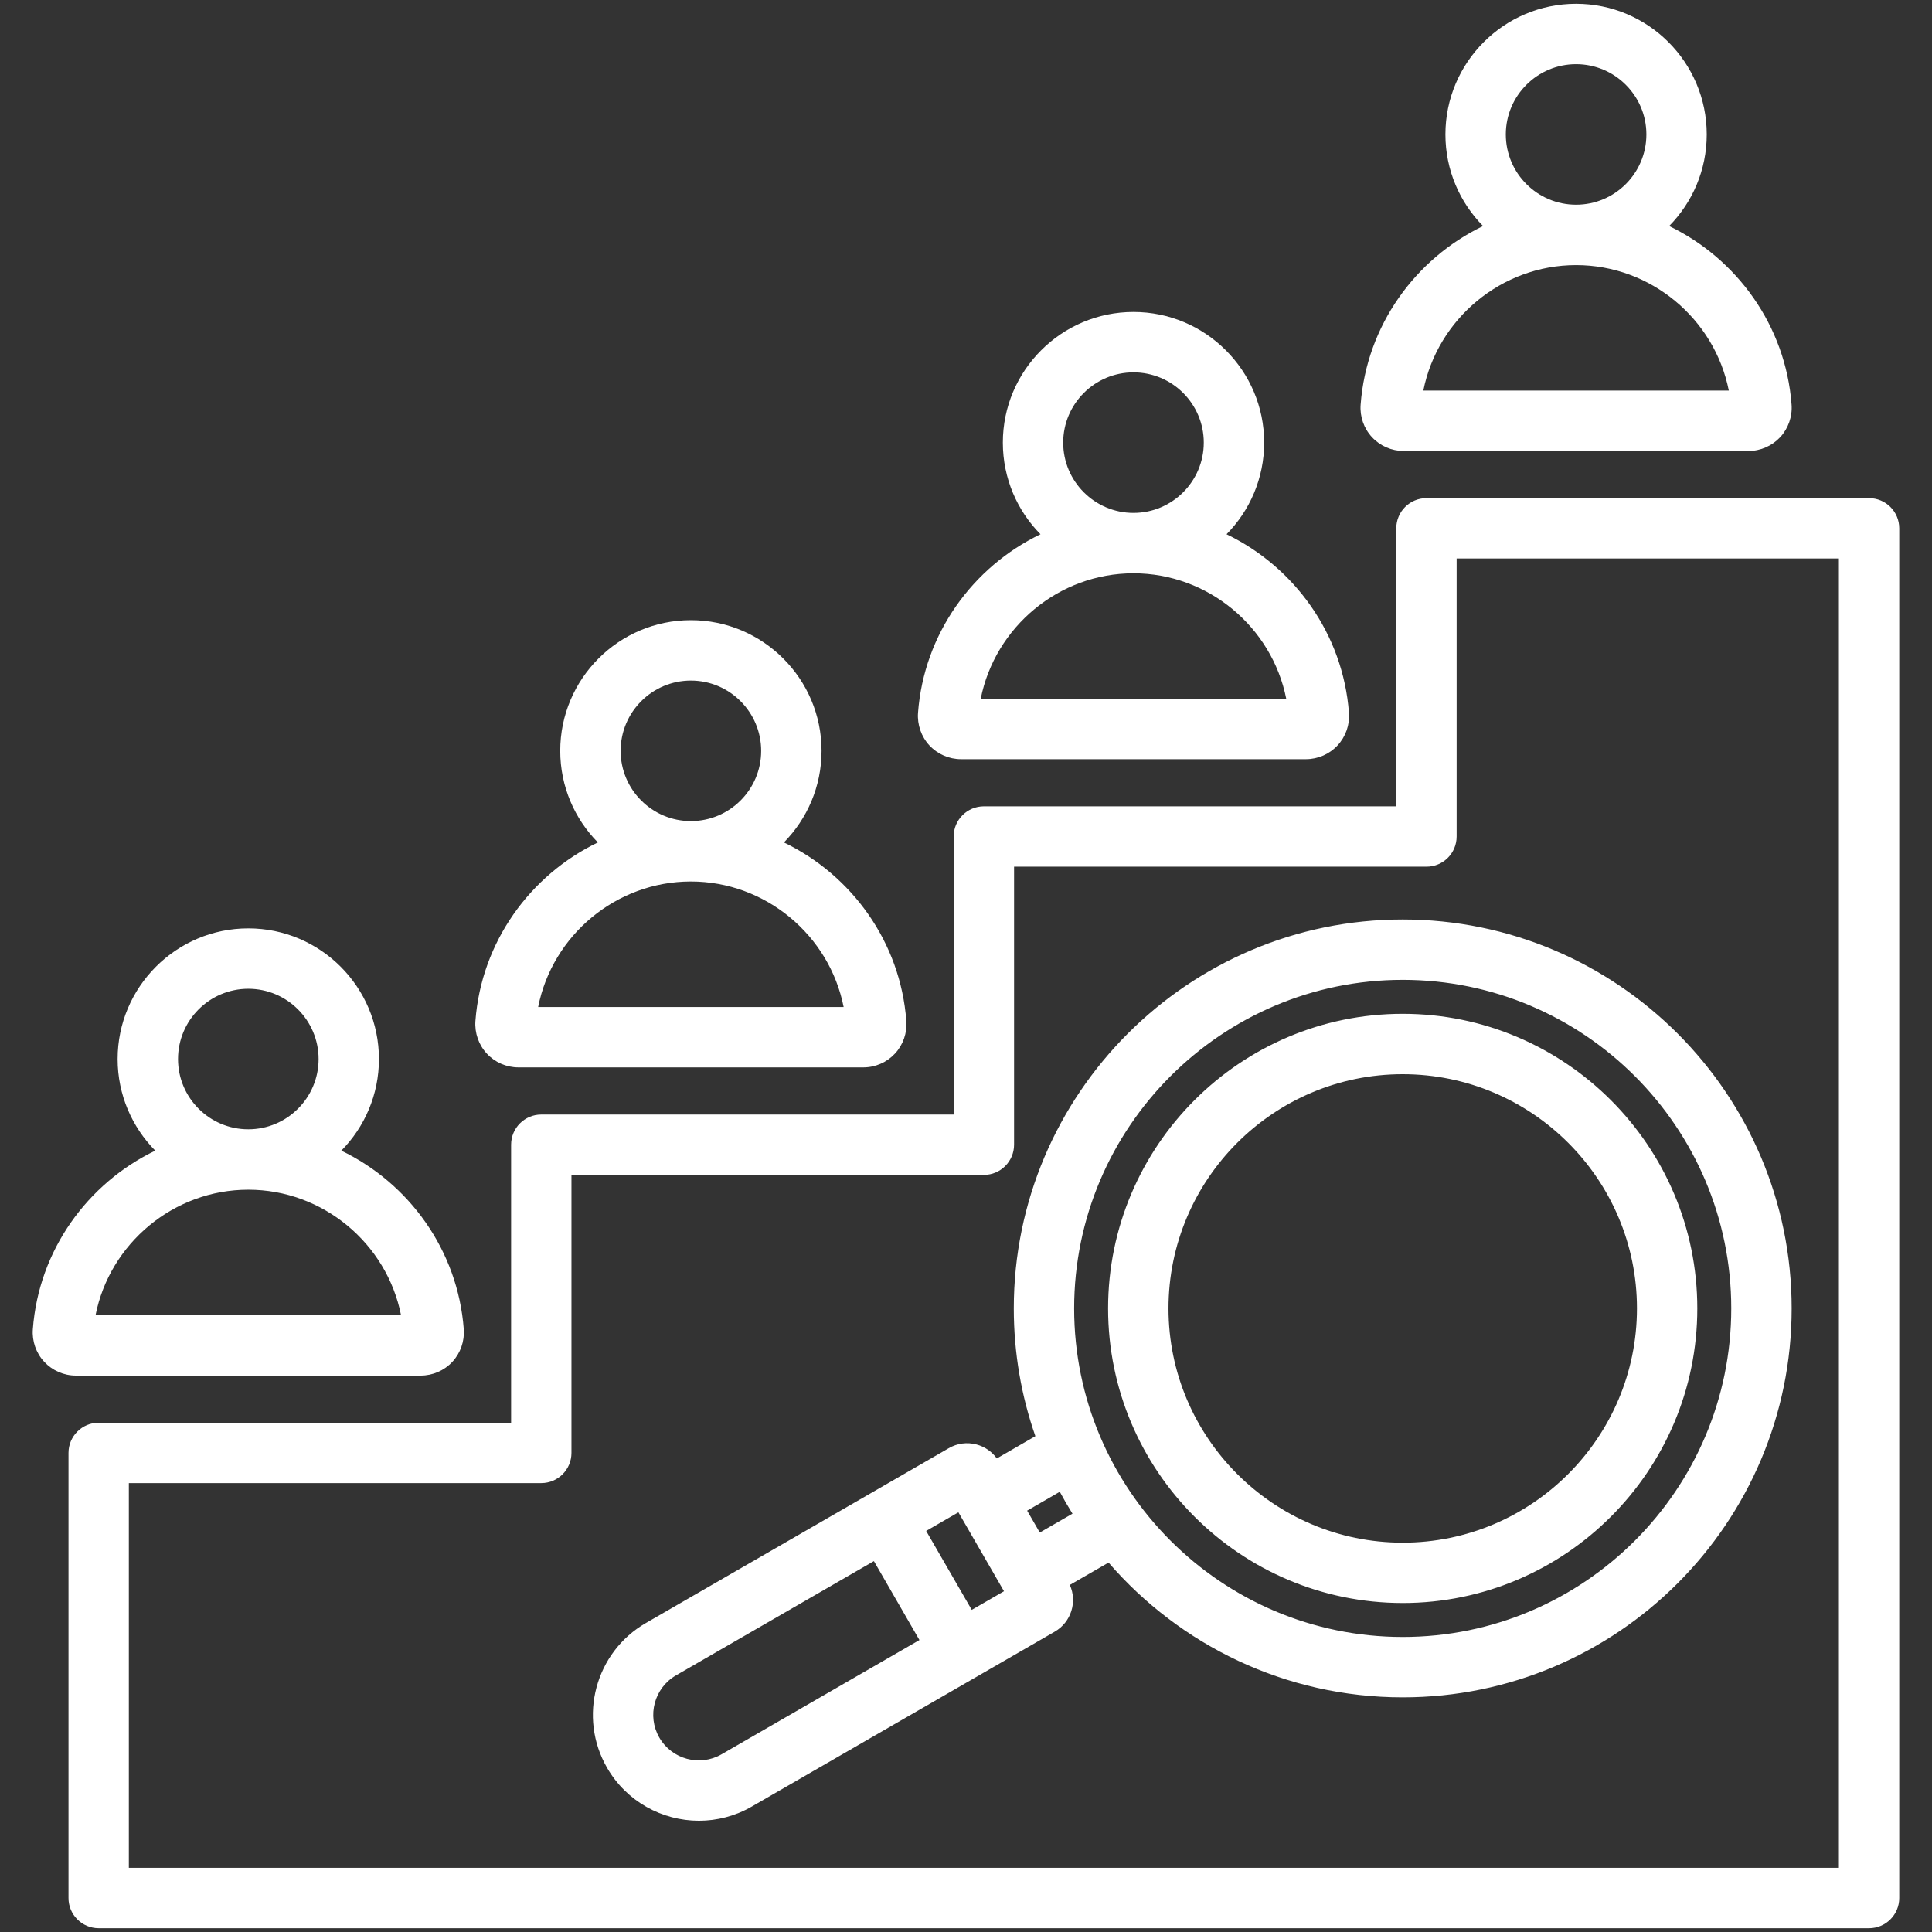 <svg width="42" height="42" viewBox="0 0 42 42" fill="none" xmlns="http://www.w3.org/2000/svg">
<rect x="0" y="0" width="42" height="42" fill="#333333" stroke="none"/>
<path d="M40.632 10.829H31.01C30.648 10.829 30.354 11.122 30.354 11.485V17.529H21.389C21.026 17.529 20.732 17.823 20.732 18.185V24.229H11.767C11.404 24.229 11.111 24.523 11.111 24.885V30.929H2.145C1.783 30.929 1.489 31.223 1.489 31.585V41.262C1.489 41.624 1.783 41.918 2.145 41.918H40.632C40.994 41.918 41.288 41.624 41.288 41.262V11.485C41.288 11.122 40.994 10.829 40.632 10.829ZM39.976 40.605H2.801V32.241H11.767C12.129 32.241 12.423 31.947 12.423 31.585V25.541H21.389C21.751 25.541 22.045 25.247 22.045 24.885V18.841H31.01C31.373 18.841 31.666 18.547 31.666 18.185V12.141H39.976V40.605H39.976ZM22.039 28.444C22.039 29.416 22.204 30.351 22.508 31.221L21.67 31.705C21.563 31.557 21.409 31.45 21.23 31.402C21.024 31.347 20.81 31.375 20.626 31.482L14.039 35.284C12.94 35.919 12.562 37.331 13.197 38.43C13.623 39.168 14.398 39.581 15.195 39.581C15.585 39.581 15.981 39.482 16.343 39.273L22.929 35.471C23.286 35.265 23.423 34.823 23.257 34.455L24.099 33.969C25.65 35.762 27.942 36.899 30.494 36.899C35.156 36.899 38.949 33.106 38.949 28.444C38.949 23.782 35.156 19.989 30.494 19.989C25.832 19.989 22.039 23.781 22.039 28.444ZM15.686 38.137C15.213 38.41 14.606 38.247 14.333 37.774C14.06 37.301 14.223 36.694 14.696 36.421L18.998 33.937L19.988 35.653L15.686 38.137ZM21.125 34.997L20.134 33.281L20.835 32.876L21.826 34.592L21.125 34.997ZM22.604 33.316L22.329 32.84L23.039 32.43C23.126 32.592 23.218 32.75 23.315 32.906L22.604 33.316ZM37.636 28.444C37.636 32.382 34.432 35.586 30.494 35.586C26.555 35.586 23.351 32.382 23.351 28.444C23.351 24.505 26.555 21.301 30.494 21.301C34.432 21.301 37.636 24.505 37.636 28.444ZM24.089 28.444C24.089 31.975 26.962 34.848 30.494 34.848C34.025 34.848 36.898 31.975 36.898 28.444C36.898 24.912 34.025 22.039 30.494 22.039C26.962 22.039 24.089 24.912 24.089 28.444ZM35.586 28.444C35.586 31.251 33.301 33.536 30.494 33.536C27.686 33.536 25.402 31.251 25.402 28.444C25.402 25.636 27.686 23.352 30.494 23.352C33.301 23.352 35.586 25.636 35.586 28.444ZM20.892 16.504H28.39C28.65 16.504 28.901 16.395 29.078 16.204C29.255 16.014 29.345 15.755 29.325 15.495C29.196 13.777 28.135 12.323 26.664 11.614C27.169 11.101 27.482 10.398 27.482 9.622C27.482 8.056 26.207 6.782 24.641 6.782C23.075 6.782 21.801 8.056 21.801 9.622C21.801 10.398 22.113 11.101 22.619 11.614C21.147 12.323 20.086 13.777 19.957 15.495C19.938 15.755 20.028 16.014 20.204 16.204C20.381 16.395 20.632 16.504 20.892 16.504ZM23.113 9.622C23.113 8.78 23.799 8.095 24.641 8.095C25.484 8.095 26.169 8.78 26.169 9.622C26.169 10.465 25.483 11.15 24.641 11.15C23.799 11.15 23.113 10.465 23.113 9.622ZM24.641 12.463C26.265 12.463 27.652 13.632 27.962 15.191H21.32C21.63 13.632 23.017 12.463 24.641 12.463ZM30.514 9.804H38.011C38.272 9.804 38.523 9.694 38.7 9.504C38.876 9.314 38.967 9.055 38.947 8.795C38.818 7.077 37.757 5.623 36.286 4.914C36.791 4.401 37.103 3.698 37.103 2.922C37.103 1.356 35.829 0.082 34.263 0.082C32.697 0.082 31.422 1.356 31.422 2.922C31.422 3.698 31.735 4.401 32.24 4.914C30.769 5.623 29.708 7.077 29.579 8.795V8.796C29.559 9.055 29.649 9.314 29.826 9.504C30.003 9.695 30.254 9.804 30.514 9.804ZM34.263 1.395C35.105 1.395 35.791 2.08 35.791 2.922C35.791 3.765 35.105 4.45 34.263 4.45C33.42 4.45 32.735 3.765 32.735 2.922C32.735 2.08 33.42 1.395 34.263 1.395ZM34.263 5.763C35.887 5.763 37.274 6.932 37.583 8.491H30.942C31.252 6.932 32.639 5.763 34.263 5.763ZM11.271 23.204H18.768C19.029 23.204 19.279 23.095 19.456 22.904C19.633 22.714 19.723 22.455 19.703 22.195C19.575 20.477 18.513 19.023 17.042 18.314C17.547 17.801 17.86 17.098 17.86 16.322C17.86 14.756 16.585 13.482 15.019 13.482C13.453 13.482 12.179 14.756 12.179 16.322C12.179 17.098 12.492 17.801 12.997 18.314C11.526 19.023 10.464 20.477 10.335 22.195V22.195C10.316 22.455 10.406 22.714 10.583 22.904C10.759 23.095 11.01 23.204 11.271 23.204ZM13.492 16.323C13.492 15.48 14.177 14.795 15.019 14.795C15.862 14.795 16.547 15.48 16.547 16.323C16.547 17.165 15.862 17.85 15.019 17.85C14.177 17.85 13.492 17.165 13.492 16.323ZM15.019 19.163C16.643 19.163 18.031 20.332 18.34 21.891H11.699C12.008 20.332 13.395 19.163 15.019 19.163ZM9.146 29.904C9.407 29.904 9.658 29.795 9.835 29.604C10.011 29.414 10.101 29.155 10.082 28.896C9.953 27.178 8.892 25.723 7.42 25.014C7.926 24.501 8.238 23.798 8.238 23.023C8.238 21.456 6.964 20.182 5.398 20.182C3.832 20.182 2.557 21.456 2.557 23.023C2.557 23.798 2.87 24.501 3.375 25.014C1.904 25.723 0.842 27.178 0.714 28.896C0.694 29.155 0.784 29.414 0.961 29.604C1.138 29.795 1.388 29.904 1.649 29.904H9.146ZM3.87 23.023C3.87 22.18 4.555 21.495 5.398 21.495C6.24 21.495 6.926 22.18 6.926 23.023C6.926 23.865 6.24 24.55 5.398 24.55C4.555 24.55 3.87 23.865 3.87 23.023ZM5.398 25.863C7.022 25.863 8.409 27.032 8.718 28.591H2.077C2.386 27.032 3.774 25.863 5.398 25.863Z" fill="white"/>
</svg>
